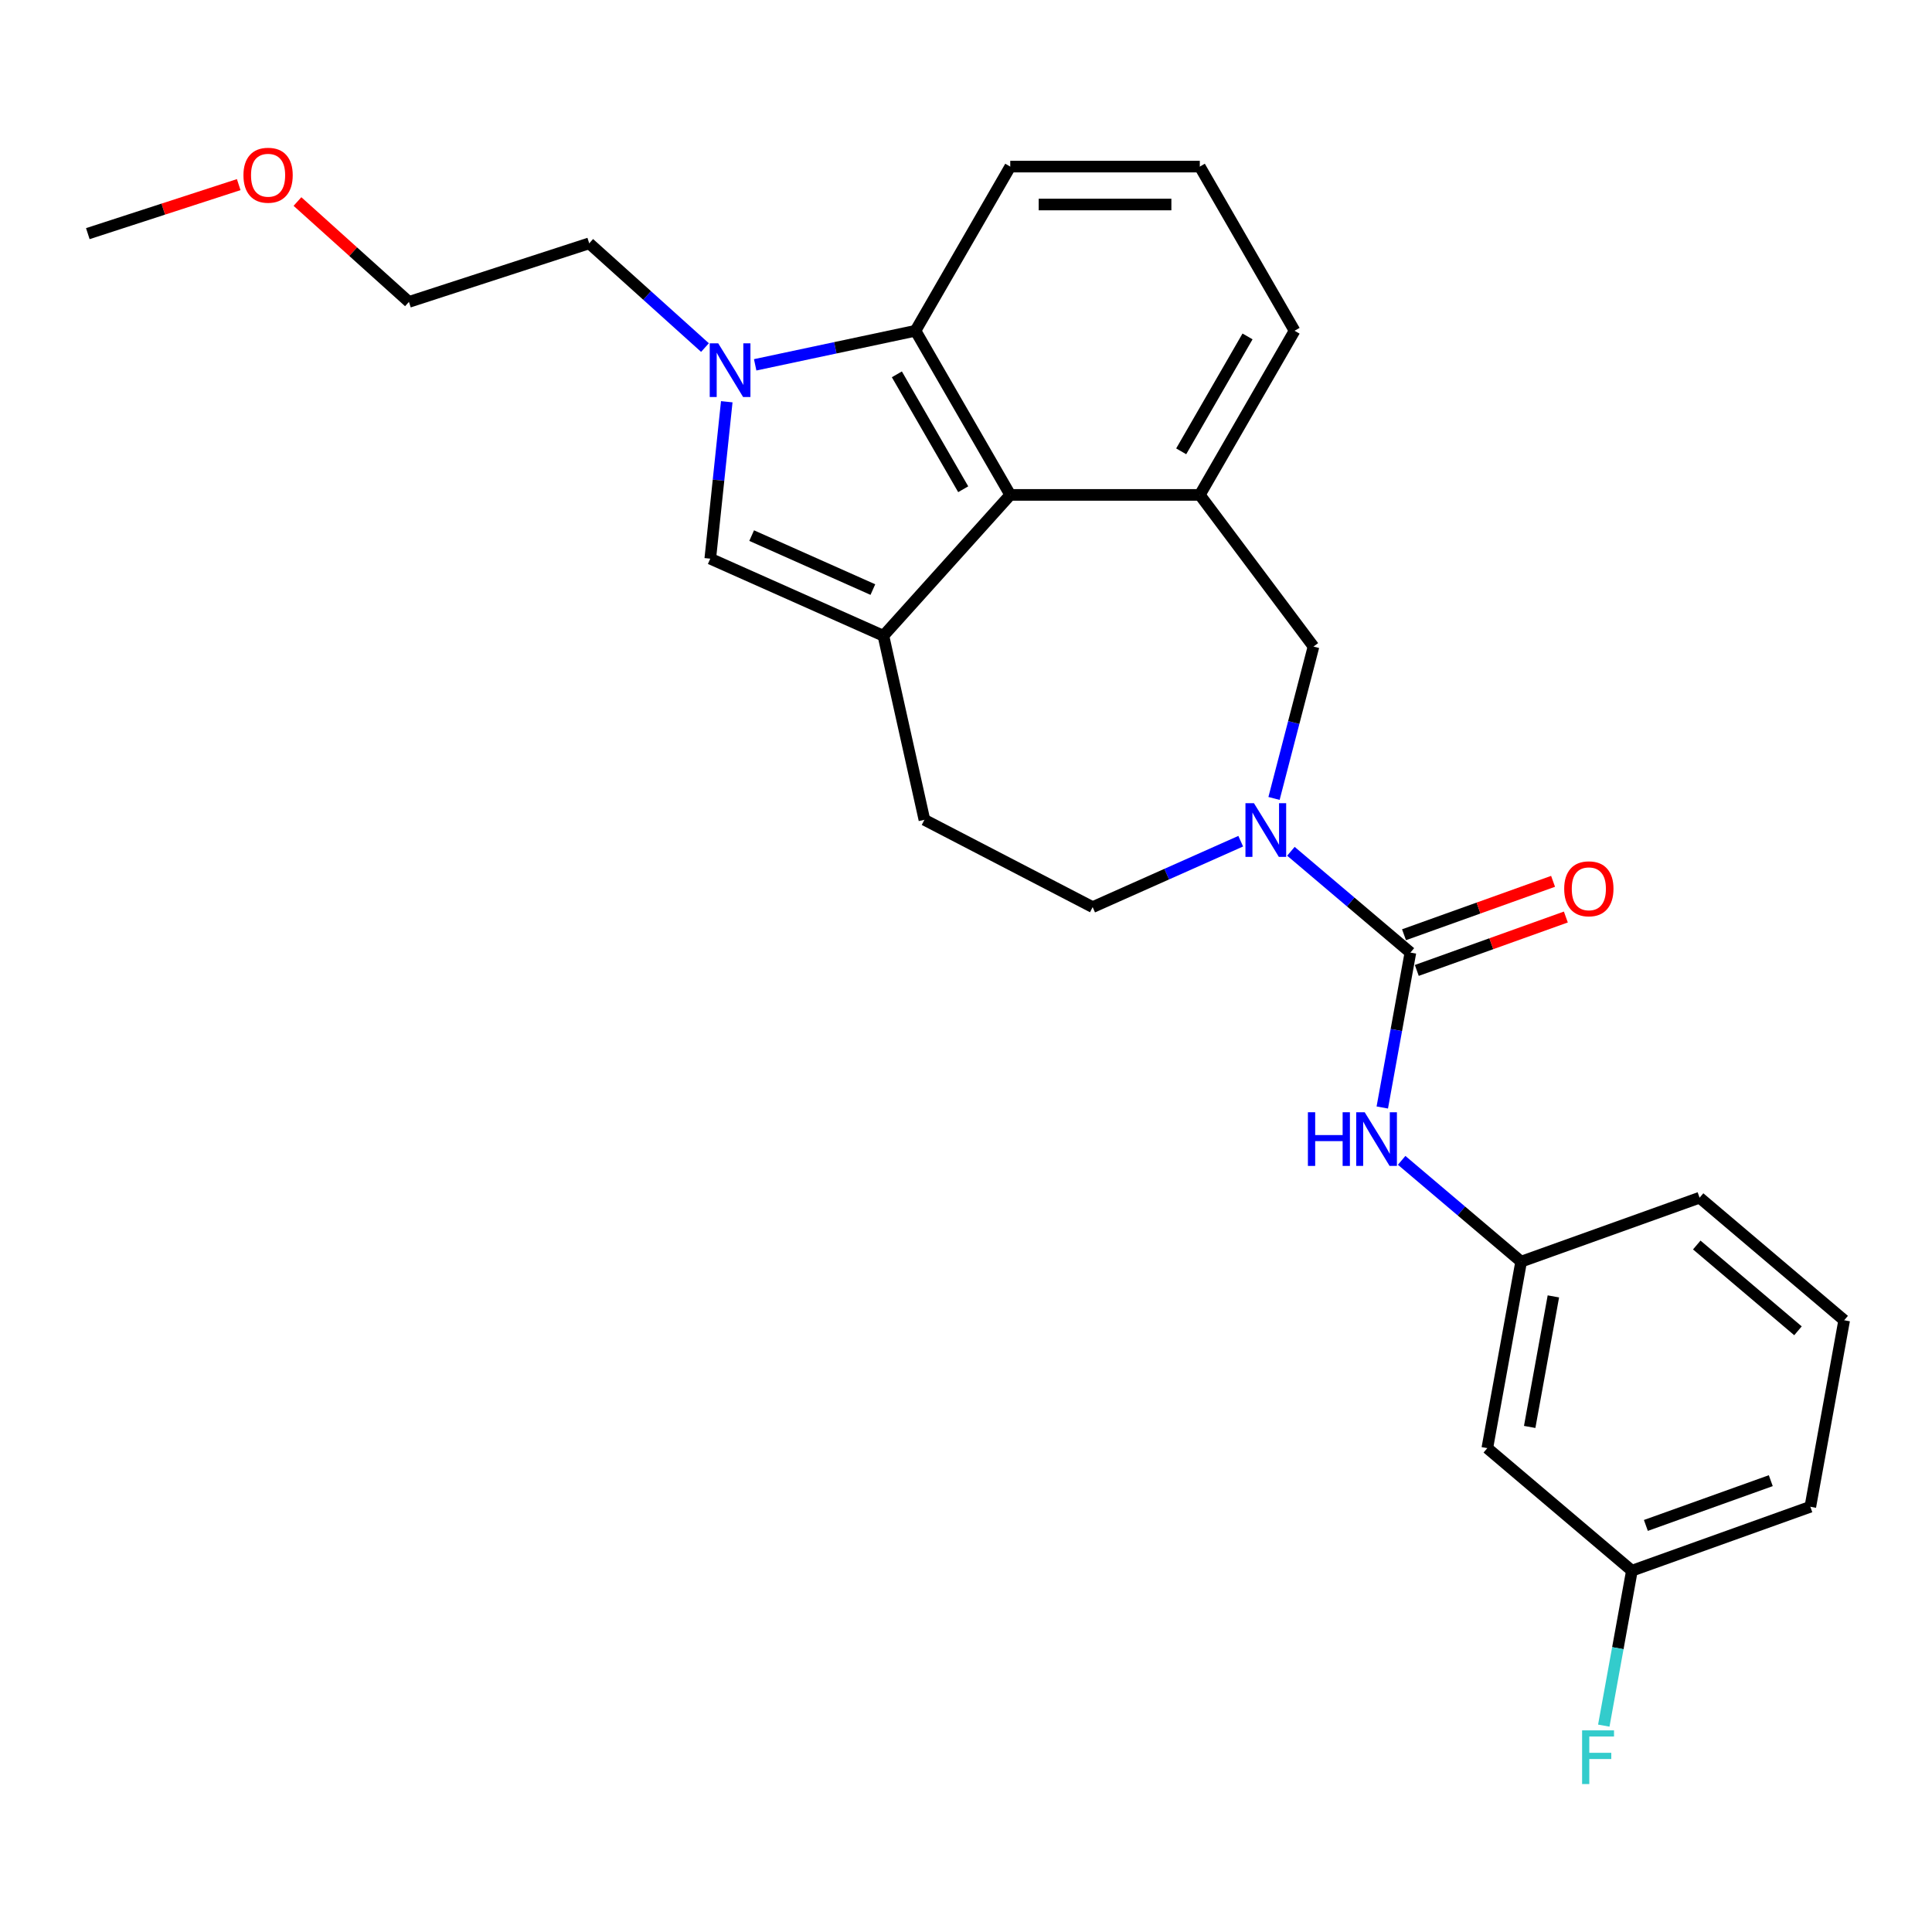 <?xml version='1.0' encoding='iso-8859-1'?>
<svg version='1.1' baseProfile='full'
              xmlns='http://www.w3.org/2000/svg'
                      xmlns:rdkit='http://www.rdkit.org/xml'
                      xmlns:xlink='http://www.w3.org/1999/xlink'
                  xml:space='preserve'
width='1000px' height='1000px' viewBox='0 0 1000 1000'>
<!-- END OF HEADER -->
<rect style='opacity:1.0;fill:#FFFFFF;stroke:none' width='1000' height='1000' x='0' y='0'> </rect>
<path class='bond-3' d='M 457.26,329.073 L 522.908,256.163' style='fill:none;fill-rule:evenodd;stroke:#000000;stroke-width:6px;stroke-linecap:butt;stroke-linejoin:miter;stroke-opacity:1' />
<path class='bond-4' d='M 457.26,329.073 L 367.633,289.168' style='fill:none;fill-rule:evenodd;stroke:#000000;stroke-width:6px;stroke-linecap:butt;stroke-linejoin:miter;stroke-opacity:1' />
<path class='bond-4' d='M 451.797,305.162 L 389.058,277.228' style='fill:none;fill-rule:evenodd;stroke:#000000;stroke-width:6px;stroke-linecap:butt;stroke-linejoin:miter;stroke-opacity:1' />
<path class='bond-9' d='M 457.26,329.073 L 478.475,424.329' style='fill:none;fill-rule:evenodd;stroke:#000000;stroke-width:6px;stroke-linecap:butt;stroke-linejoin:miter;stroke-opacity:1' />
<path class='bond-0' d='M 376.17,207.941 L 371.902,248.555' style='fill:none;fill-rule:evenodd;stroke:#0000FF;stroke-width:6px;stroke-linecap:butt;stroke-linejoin:miter;stroke-opacity:1' />
<path class='bond-0' d='M 371.902,248.555 L 367.633,289.168' style='fill:none;fill-rule:evenodd;stroke:#000000;stroke-width:6px;stroke-linecap:butt;stroke-linejoin:miter;stroke-opacity:1' />
<path class='bond-15' d='M 364.899,179.9 L 334.939,152.924' style='fill:none;fill-rule:evenodd;stroke:#0000FF;stroke-width:6px;stroke-linecap:butt;stroke-linejoin:miter;stroke-opacity:1' />
<path class='bond-15' d='M 334.939,152.924 L 304.979,125.948' style='fill:none;fill-rule:evenodd;stroke:#000000;stroke-width:6px;stroke-linecap:butt;stroke-linejoin:miter;stroke-opacity:1' />
<path class='bond-26' d='M 390.878,188.835 L 432.366,180.017' style='fill:none;fill-rule:evenodd;stroke:#0000FF;stroke-width:6px;stroke-linecap:butt;stroke-linejoin:miter;stroke-opacity:1' />
<path class='bond-26' d='M 432.366,180.017 L 473.854,171.198' style='fill:none;fill-rule:evenodd;stroke:#000000;stroke-width:6px;stroke-linecap:butt;stroke-linejoin:miter;stroke-opacity:1' />
<path class='bond-1' d='M 730.023,493.055 L 699.098,466.841' style='fill:none;fill-rule:evenodd;stroke:#000000;stroke-width:6px;stroke-linecap:butt;stroke-linejoin:miter;stroke-opacity:1' />
<path class='bond-1' d='M 699.098,466.841 L 668.172,440.628' style='fill:none;fill-rule:evenodd;stroke:#0000FF;stroke-width:6px;stroke-linecap:butt;stroke-linejoin:miter;stroke-opacity:1' />
<path class='bond-8' d='M 730.023,493.055 L 722.747,533.149' style='fill:none;fill-rule:evenodd;stroke:#000000;stroke-width:6px;stroke-linecap:butt;stroke-linejoin:miter;stroke-opacity:1' />
<path class='bond-8' d='M 722.747,533.149 L 715.472,573.242' style='fill:none;fill-rule:evenodd;stroke:#0000FF;stroke-width:6px;stroke-linecap:butt;stroke-linejoin:miter;stroke-opacity:1' />
<path class='bond-11' d='M 733.333,502.291 L 771.909,488.468' style='fill:none;fill-rule:evenodd;stroke:#000000;stroke-width:6px;stroke-linecap:butt;stroke-linejoin:miter;stroke-opacity:1' />
<path class='bond-11' d='M 771.909,488.468 L 810.485,474.645' style='fill:none;fill-rule:evenodd;stroke:#FF0000;stroke-width:6px;stroke-linecap:butt;stroke-linejoin:miter;stroke-opacity:1' />
<path class='bond-11' d='M 726.714,483.819 L 765.29,469.996' style='fill:none;fill-rule:evenodd;stroke:#000000;stroke-width:6px;stroke-linecap:butt;stroke-linejoin:miter;stroke-opacity:1' />
<path class='bond-11' d='M 765.29,469.996 L 803.866,456.173' style='fill:none;fill-rule:evenodd;stroke:#FF0000;stroke-width:6px;stroke-linecap:butt;stroke-linejoin:miter;stroke-opacity:1' />
<path class='bond-2' d='M 642.193,435.401 L 603.874,452.461' style='fill:none;fill-rule:evenodd;stroke:#0000FF;stroke-width:6px;stroke-linecap:butt;stroke-linejoin:miter;stroke-opacity:1' />
<path class='bond-2' d='M 603.874,452.461 L 565.555,469.522' style='fill:none;fill-rule:evenodd;stroke:#000000;stroke-width:6px;stroke-linecap:butt;stroke-linejoin:miter;stroke-opacity:1' />
<path class='bond-27' d='M 659.432,413.272 L 669.649,373.968' style='fill:none;fill-rule:evenodd;stroke:#0000FF;stroke-width:6px;stroke-linecap:butt;stroke-linejoin:miter;stroke-opacity:1' />
<path class='bond-27' d='M 669.649,373.968 L 679.866,334.664' style='fill:none;fill-rule:evenodd;stroke:#000000;stroke-width:6px;stroke-linecap:butt;stroke-linejoin:miter;stroke-opacity:1' />
<path class='bond-5' d='M 522.908,256.163 L 473.854,171.198' style='fill:none;fill-rule:evenodd;stroke:#000000;stroke-width:6px;stroke-linecap:butt;stroke-linejoin:miter;stroke-opacity:1' />
<path class='bond-5' d='M 498.557,253.229 L 464.219,193.754' style='fill:none;fill-rule:evenodd;stroke:#000000;stroke-width:6px;stroke-linecap:butt;stroke-linejoin:miter;stroke-opacity:1' />
<path class='bond-6' d='M 522.908,256.163 L 621.018,256.163' style='fill:none;fill-rule:evenodd;stroke:#000000;stroke-width:6px;stroke-linecap:butt;stroke-linejoin:miter;stroke-opacity:1' />
<path class='bond-18' d='M 473.854,171.198 L 522.908,86.233' style='fill:none;fill-rule:evenodd;stroke:#000000;stroke-width:6px;stroke-linecap:butt;stroke-linejoin:miter;stroke-opacity:1' />
<path class='bond-7' d='M 621.018,256.163 L 679.866,334.664' style='fill:none;fill-rule:evenodd;stroke:#000000;stroke-width:6px;stroke-linecap:butt;stroke-linejoin:miter;stroke-opacity:1' />
<path class='bond-16' d='M 621.018,256.163 L 670.072,171.198' style='fill:none;fill-rule:evenodd;stroke:#000000;stroke-width:6px;stroke-linecap:butt;stroke-linejoin:miter;stroke-opacity:1' />
<path class='bond-16' d='M 611.383,233.608 L 645.721,174.132' style='fill:none;fill-rule:evenodd;stroke:#000000;stroke-width:6px;stroke-linecap:butt;stroke-linejoin:miter;stroke-opacity:1' />
<path class='bond-12' d='M 725.495,600.598 L 756.421,626.811' style='fill:none;fill-rule:evenodd;stroke:#0000FF;stroke-width:6px;stroke-linecap:butt;stroke-linejoin:miter;stroke-opacity:1' />
<path class='bond-12' d='M 756.421,626.811 L 787.346,653.025' style='fill:none;fill-rule:evenodd;stroke:#000000;stroke-width:6px;stroke-linecap:butt;stroke-linejoin:miter;stroke-opacity:1' />
<path class='bond-10' d='M 478.475,424.329 L 565.555,469.522' style='fill:none;fill-rule:evenodd;stroke:#000000;stroke-width:6px;stroke-linecap:butt;stroke-linejoin:miter;stroke-opacity:1' />
<path class='bond-13' d='M 787.346,653.025 L 769.828,749.558' style='fill:none;fill-rule:evenodd;stroke:#000000;stroke-width:6px;stroke-linecap:butt;stroke-linejoin:miter;stroke-opacity:1' />
<path class='bond-13' d='M 804.025,671.008 L 791.762,738.581' style='fill:none;fill-rule:evenodd;stroke:#000000;stroke-width:6px;stroke-linecap:butt;stroke-linejoin:miter;stroke-opacity:1' />
<path class='bond-22' d='M 787.346,653.025 L 879.705,619.93' style='fill:none;fill-rule:evenodd;stroke:#000000;stroke-width:6px;stroke-linecap:butt;stroke-linejoin:miter;stroke-opacity:1' />
<path class='bond-14' d='M 769.828,749.558 L 844.669,812.995' style='fill:none;fill-rule:evenodd;stroke:#000000;stroke-width:6px;stroke-linecap:butt;stroke-linejoin:miter;stroke-opacity:1' />
<path class='bond-17' d='M 844.669,812.995 L 837.393,853.089' style='fill:none;fill-rule:evenodd;stroke:#000000;stroke-width:6px;stroke-linecap:butt;stroke-linejoin:miter;stroke-opacity:1' />
<path class='bond-17' d='M 837.393,853.089 L 830.117,893.183' style='fill:none;fill-rule:evenodd;stroke:#33CCCC;stroke-width:6px;stroke-linecap:butt;stroke-linejoin:miter;stroke-opacity:1' />
<path class='bond-29' d='M 844.669,812.995 L 937.027,779.9' style='fill:none;fill-rule:evenodd;stroke:#000000;stroke-width:6px;stroke-linecap:butt;stroke-linejoin:miter;stroke-opacity:1' />
<path class='bond-29' d='M 851.903,789.559 L 916.555,766.392' style='fill:none;fill-rule:evenodd;stroke:#000000;stroke-width:6px;stroke-linecap:butt;stroke-linejoin:miter;stroke-opacity:1' />
<path class='bond-24' d='M 304.979,125.948 L 211.671,156.266' style='fill:none;fill-rule:evenodd;stroke:#000000;stroke-width:6px;stroke-linecap:butt;stroke-linejoin:miter;stroke-opacity:1' />
<path class='bond-19' d='M 670.072,171.198 L 621.018,86.233' style='fill:none;fill-rule:evenodd;stroke:#000000;stroke-width:6px;stroke-linecap:butt;stroke-linejoin:miter;stroke-opacity:1' />
<path class='bond-28' d='M 522.908,86.233 L 621.018,86.233' style='fill:none;fill-rule:evenodd;stroke:#000000;stroke-width:6px;stroke-linecap:butt;stroke-linejoin:miter;stroke-opacity:1' />
<path class='bond-28' d='M 537.625,105.855 L 606.301,105.855' style='fill:none;fill-rule:evenodd;stroke:#000000;stroke-width:6px;stroke-linecap:butt;stroke-linejoin:miter;stroke-opacity:1' />
<path class='bond-20' d='M 954.545,683.367 L 879.705,619.93' style='fill:none;fill-rule:evenodd;stroke:#000000;stroke-width:6px;stroke-linecap:butt;stroke-linejoin:miter;stroke-opacity:1' />
<path class='bond-20' d='M 930.632,688.82 L 878.243,644.413' style='fill:none;fill-rule:evenodd;stroke:#000000;stroke-width:6px;stroke-linecap:butt;stroke-linejoin:miter;stroke-opacity:1' />
<path class='bond-23' d='M 954.545,683.367 L 937.027,779.9' style='fill:none;fill-rule:evenodd;stroke:#000000;stroke-width:6px;stroke-linecap:butt;stroke-linejoin:miter;stroke-opacity:1' />
<path class='bond-21' d='M 153.969,104.31 L 182.82,130.288' style='fill:none;fill-rule:evenodd;stroke:#FF0000;stroke-width:6px;stroke-linecap:butt;stroke-linejoin:miter;stroke-opacity:1' />
<path class='bond-21' d='M 182.82,130.288 L 211.671,156.266' style='fill:none;fill-rule:evenodd;stroke:#000000;stroke-width:6px;stroke-linecap:butt;stroke-linejoin:miter;stroke-opacity:1' />
<path class='bond-25' d='M 123.555,95.559 L 84.505,108.247' style='fill:none;fill-rule:evenodd;stroke:#FF0000;stroke-width:6px;stroke-linecap:butt;stroke-linejoin:miter;stroke-opacity:1' />
<path class='bond-25' d='M 84.505,108.247 L 45.455,120.935' style='fill:none;fill-rule:evenodd;stroke:#000000;stroke-width:6px;stroke-linecap:butt;stroke-linejoin:miter;stroke-opacity:1' />
<path  class='atom-1' d='M 371.747 177.704
L 380.851 192.42
Q 381.754 193.872, 383.206 196.502
Q 384.658 199.131, 384.736 199.288
L 384.736 177.704
L 388.425 177.704
L 388.425 205.489
L 384.619 205.489
L 374.847 189.399
Q 373.709 187.515, 372.492 185.356
Q 371.315 183.198, 370.962 182.531
L 370.962 205.489
L 367.351 205.489
L 367.351 177.704
L 371.747 177.704
' fill='#0000FF'/>
<path  class='atom-3' d='M 649.041 415.725
L 658.146 430.442
Q 659.048 431.894, 660.5 434.523
Q 661.952 437.152, 662.031 437.309
L 662.031 415.725
L 665.72 415.725
L 665.72 443.51
L 661.913 443.51
L 652.141 427.42
Q 651.003 425.536, 649.787 423.378
Q 648.609 421.219, 648.256 420.552
L 648.256 443.51
L 644.646 443.51
L 644.646 415.725
L 649.041 415.725
' fill='#0000FF'/>
<path  class='atom-9' d='M 676.97 575.695
L 680.738 575.695
L 680.738 587.508
L 694.944 587.508
L 694.944 575.695
L 698.711 575.695
L 698.711 603.48
L 694.944 603.48
L 694.944 590.647
L 680.738 590.647
L 680.738 603.48
L 676.97 603.48
L 676.97 575.695
' fill='#0000FF'/>
<path  class='atom-9' d='M 706.364 575.695
L 715.468 590.412
Q 716.371 591.864, 717.823 594.493
Q 719.275 597.122, 719.353 597.279
L 719.353 575.695
L 723.042 575.695
L 723.042 603.48
L 719.236 603.48
L 709.464 587.39
Q 708.326 585.506, 707.109 583.348
Q 705.932 581.189, 705.579 580.522
L 705.579 603.48
L 701.968 603.48
L 701.968 575.695
L 706.364 575.695
' fill='#0000FF'/>
<path  class='atom-12' d='M 809.628 460.038
Q 809.628 453.367, 812.924 449.639
Q 816.221 445.91, 822.382 445.91
Q 828.543 445.91, 831.84 449.639
Q 835.136 453.367, 835.136 460.038
Q 835.136 466.788, 831.801 470.634
Q 828.465 474.441, 822.382 474.441
Q 816.26 474.441, 812.924 470.634
Q 809.628 466.827, 809.628 460.038
M 822.382 471.301
Q 826.621 471.301, 828.897 468.476
Q 831.212 465.611, 831.212 460.038
Q 831.212 454.583, 828.897 451.836
Q 826.621 449.05, 822.382 449.05
Q 818.144 449.05, 815.829 451.797
Q 813.552 454.544, 813.552 460.038
Q 813.552 465.65, 815.829 468.476
Q 818.144 471.301, 822.382 471.301
' fill='#FF0000'/>
<path  class='atom-18' d='M 818.89 895.635
L 835.411 895.635
L 835.411 898.814
L 822.618 898.814
L 822.618 907.252
L 833.999 907.252
L 833.999 910.469
L 822.618 910.469
L 822.618 923.42
L 818.89 923.42
L 818.89 895.635
' fill='#33CCCC'/>
<path  class='atom-22' d='M 126.008 90.696
Q 126.008 84.025, 129.304 80.297
Q 132.601 76.569, 138.762 76.569
Q 144.923 76.569, 148.22 80.297
Q 151.516 84.025, 151.516 90.696
Q 151.516 97.446, 148.181 101.292
Q 144.845 105.099, 138.762 105.099
Q 132.64 105.099, 129.304 101.292
Q 126.008 97.486, 126.008 90.696
M 138.762 101.959
Q 143 101.959, 145.276 99.134
Q 147.592 96.269, 147.592 90.696
Q 147.592 85.241, 145.276 82.494
Q 143 79.708, 138.762 79.708
Q 134.524 79.708, 132.208 82.455
Q 129.932 85.202, 129.932 90.696
Q 129.932 96.308, 132.208 99.134
Q 134.524 101.959, 138.762 101.959
' fill='#FF0000'/>
</svg>
